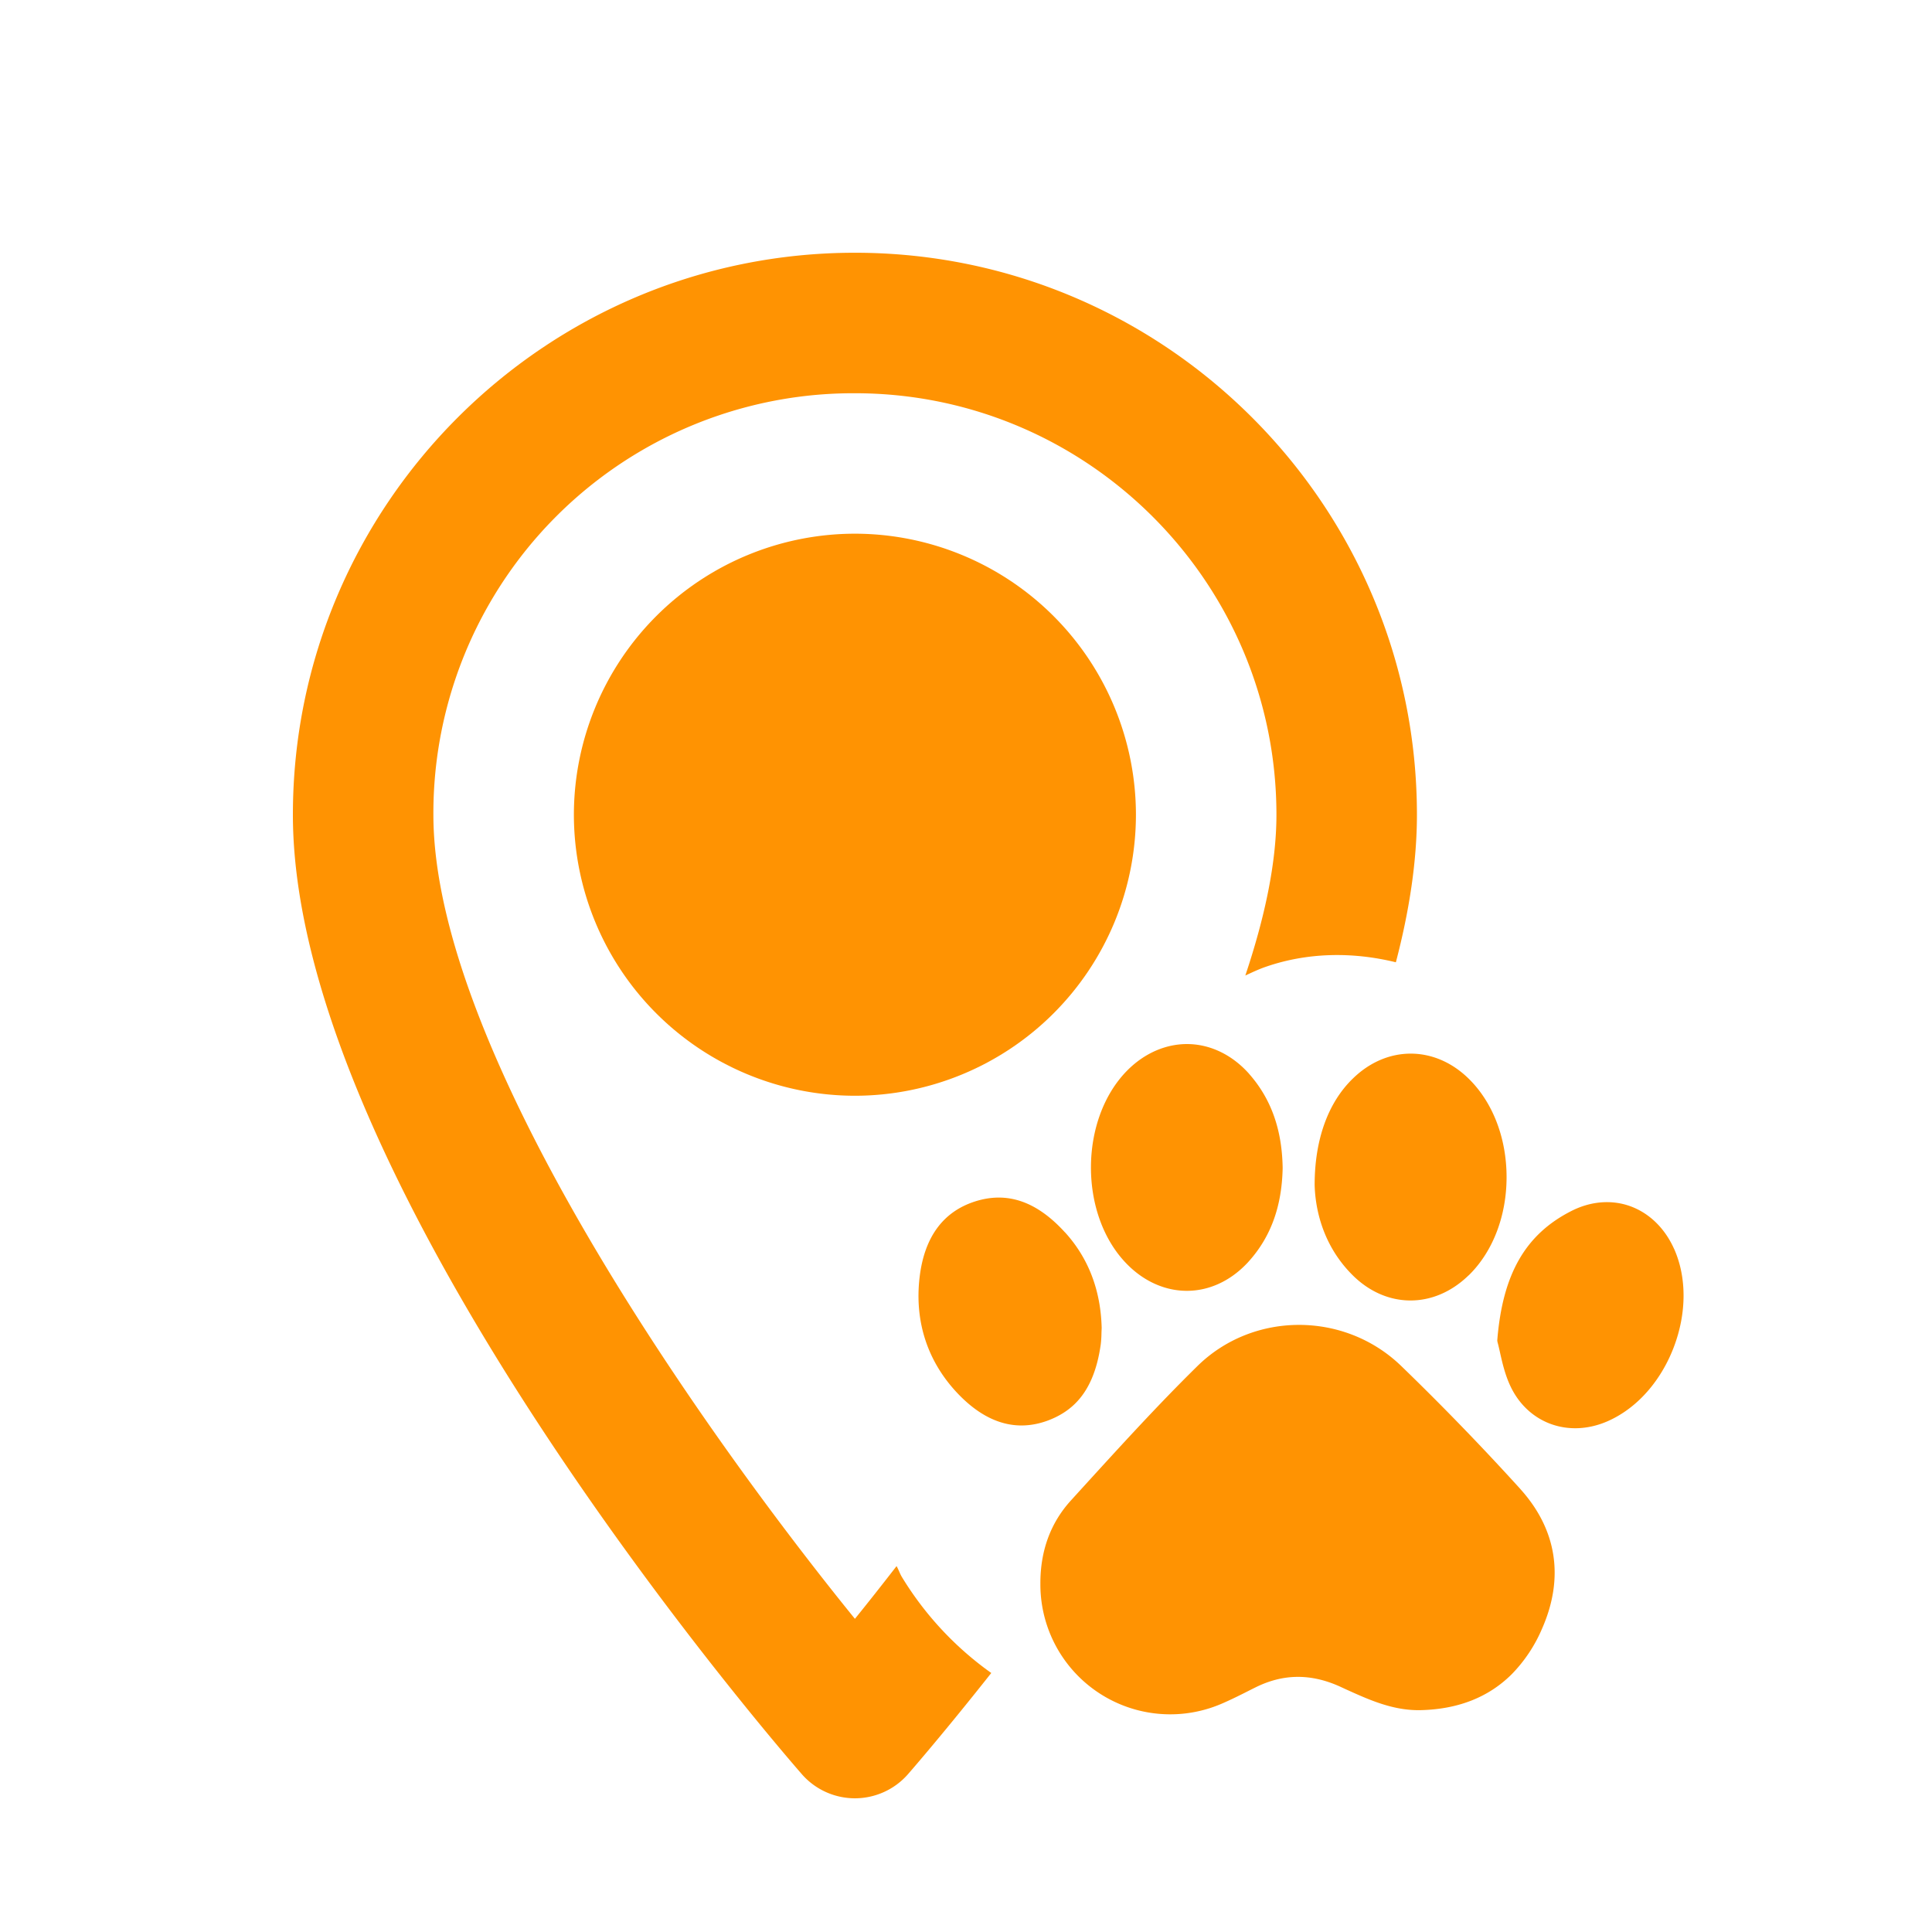 <svg width="50" height="50" fill="none" xmlns="http://www.w3.org/2000/svg"><path d="M22.125 28.358a7.28 7.28 0 0 1-7.273-7.274 7.28 7.28 0 0 1 7.273-7.272 7.28 7.28 0 0 1 7.273 7.272 7.28 7.28 0 0 1-7.273 7.274Z" fill="#FF9302"/><path d="M23.341 40.813c-.055-.091-.085-.191-.138-.282-.375.484-.74.947-1.078 1.364-3.964-4.884-10.909-14.711-10.909-20.809a10.868 10.868 0 0 1 10.91-10.909c6.015 0 10.908 4.893 10.908 10.909 0 1.253-.305 2.667-.805 4.16.171-.078.34-.16.52-.222 1.085-.378 2.255-.395 3.376-.12.347-1.325.545-2.611.545-3.818 0-8.02-6.525-14.545-14.545-14.545S7.58 13.066 7.58 21.086c0 9.662 12.638 24.218 13.176 24.835a1.824 1.824 0 0 0 2.738 0c.13-.149.971-1.12 2.16-2.624a8.414 8.414 0 0 1-2.313-2.484h.001Z" fill="#FF9302"/><path d="M39.347 38.537c.943 1.046 1.14 2.293.564 3.606a3.827 3.827 0 0 1-.784 1.182c-.594.594-1.379.907-2.344.933-.719.021-1.347-.265-1.954-.54l-.158-.073c-.759-.341-1.479-.33-2.2.035l-.069.034c-.256.13-.52.264-.788.379a3.361 3.361 0 0 1-4.689-3.098c-.005-.856.263-1.585.791-2.164l.276-.304c.964-1.057 1.957-2.151 2.994-3.17 1.447-1.426 3.818-1.425 5.285.002a68.27 68.27 0 0 1 3.076 3.177v.001ZM43.323 32.314c.333.742.33 1.675-.009 2.56-.194.505-.48.948-.828 1.296-.26.26-.557.468-.876.609-1.013.446-2.077.058-2.529-.924-.135-.292-.207-.611-.264-.867-.022-.097-.042-.186-.063-.26l-.005-.038c.136-1.712.726-2.745 1.919-3.35.496-.252 1.031-.297 1.511-.128.494.175.901.565 1.143 1.102h.001ZM37.994 27.901c.633.61.996 1.544.996 2.563 0 .995-.348 1.91-.957 2.519-.011.01-.024.024-.037.034-.894.861-2.127.852-3-.025-.814-.816-.959-1.803-.973-2.32v-.003c-.001-1.175.348-2.14.995-2.762.875-.85 2.099-.852 2.976-.006ZM32.33 27.795c.566.643.85 1.438.865 2.432v.003c-.02.99-.306 1.78-.877 2.415-.032.037-.065.07-.098.103-.413.413-.927.646-1.459.658-.578.014-1.145-.232-1.596-.692-1.247-1.267-1.24-3.75.01-5.012l.007-.007c.451-.45 1.016-.69 1.592-.674.577.017 1.13.292 1.556.773v.001ZM27.56 31.89c.605.664.926 1.495.951 2.472v.007l-.005.128a2.741 2.741 0 0 1-.019.298c-.096.676-.308 1.176-.657 1.524-.194.194-.432.34-.713.445-.794.293-1.559.079-2.273-.641-.82-.828-1.183-1.89-1.045-3.066.122-1.036.605-1.697 1.433-1.963.832-.266 1.595-.006 2.326.796h.001Z" fill="#FF9302"/></svg>